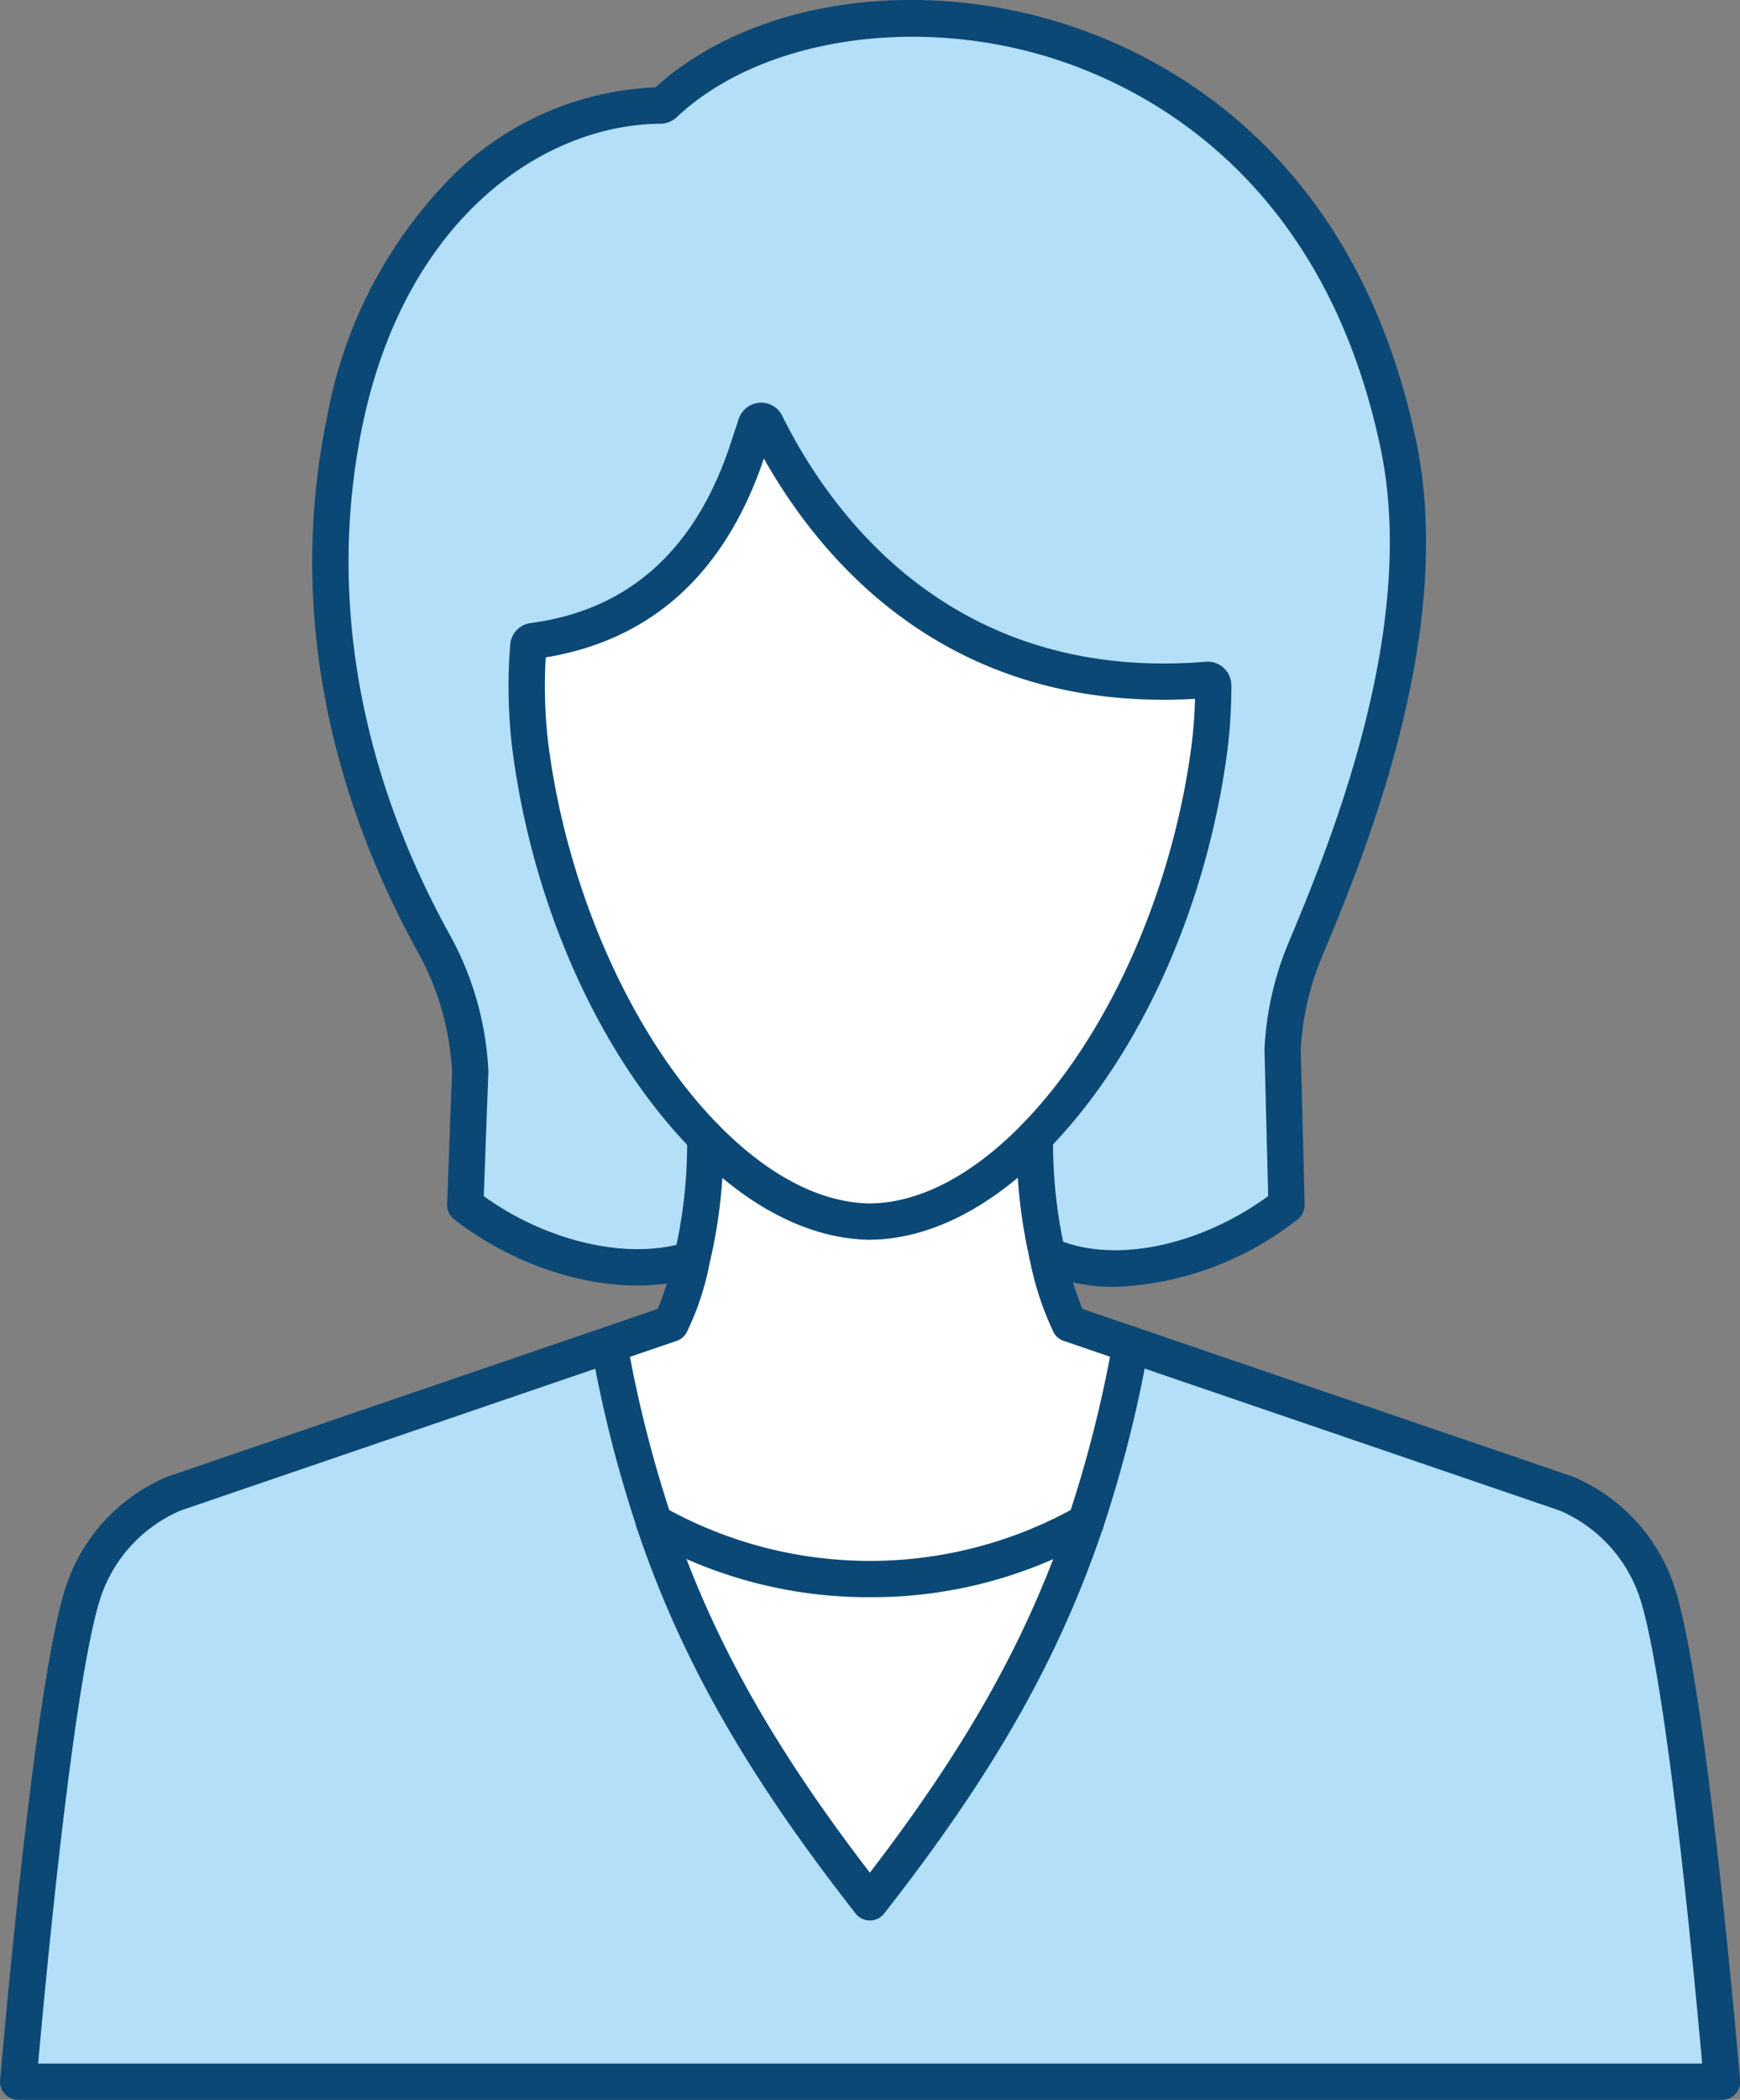 <svg xmlns="http://www.w3.org/2000/svg" width="91.187" height="110" viewBox="0 0 91.187 110"><rect x="0" y="0" width="91.187" height="110" fill="#808080" stroke="none"/><g transform="translate(-1878.161 -135.438)"><g transform="translate(1878.161 135.438)"><g transform="translate(0 0)"><g transform="translate(0.951 0.959)"><g transform="translate(33.33 78.792)"><path d="M2048.257,478.513c-2.38,7.075-5.943,13.05-11.313,19.9-5.37-6.853-8.936-12.828-11.313-19.9a23.052,23.052,0,0,0,22.626,0Z" transform="translate(-2025.631 -478.513)" fill="#fff"/></g><g transform="translate(30.975 58.616)"><path d="M2029.165,396.141c2.954-.032,5.953-1.677,8.637-4.416a26.024,26.024,0,0,0,.653,6.156,14.512,14.512,0,0,0,1.163,3.607l3.217,1.1a66.36,66.36,0,0,1-2.355,9.31,23.052,23.052,0,0,1-22.626,0v0a66.345,66.345,0,0,1-2.355-9.306l3.217-1.1a13.934,13.934,0,0,0,1.109-3.366,26.207,26.207,0,0,0,.7-6.4C2023.212,394.461,2026.211,396.109,2029.165,396.141Z" transform="translate(-2015.5 -391.722)" fill="#fff"/></g><g transform="translate(26.651 21.082)"><path d="M2032.576,243.828a.289.289,0,0,1,.215.076.306.306,0,0,1,.092.215,26.114,26.114,0,0,1-.181,3.129c-1.049,8.27-4.666,15.947-9.176,20.543v0c-2.685,2.739-5.683,4.384-8.637,4.416-2.954-.032-5.953-1.68-8.635-4.419-4.5-4.6-8.124-12.27-9.173-20.543a26.214,26.214,0,0,1-.13-4.717l.035-.469a.284.284,0,0,1,.241-.266l.45-.069c3.718-.593,8.441-2.723,10.821-10l.418-1.268a.291.291,0,0,1,.25-.2.279.279,0,0,1,.273.159C2011.192,233.938,2017.383,245.061,2032.576,243.828Z" transform="translate(-1996.9 -230.257)" fill="#fff"/></g><g transform="translate(0 69.482)"><path d="M1963.369,446.263a8.513,8.513,0,0,1,4.742,5.1c1.224,3.645,2.526,15.56,3.427,25.71h-89.286c.9-10.15,2.2-22.065,3.426-25.71a8.5,8.5,0,0,1,4.742-5.1l22.806-7.8a66.33,66.33,0,0,0,2.355,9.306v0c2.377,7.075,5.943,13.05,11.313,19.9,5.37-6.853,8.932-12.828,11.313-19.9a66.361,66.361,0,0,0,2.355-9.31Z" transform="translate(-1882.252 -438.465)" fill="#b3e0f8"/></g><g transform="translate(16.359)"><path d="M1970.138,144.042c9.056-8.5,33.469-6.127,38.471,17.906,2.048,9.836-2.824,21.475-4.9,26.439a15.371,15.371,0,0,0-1.176,5.208l.206,8.134c-3.667,2.85-8.834,4.292-12.543,2.612a26.024,26.024,0,0,1-.653-6.156v0c4.51-4.6,8.127-12.273,9.176-20.543a26.14,26.14,0,0,0,.181-3.129.305.305,0,0,0-.092-.215.288.288,0,0,0-.215-.076c-15.193,1.233-21.383-9.89-23.136-13.411a.279.279,0,0,0-.273-.159.291.291,0,0,0-.25.2l-.418,1.268c-2.38,7.281-7.1,9.411-10.821,10l-.45.069a.284.284,0,0,0-.241.266l-.035.469a26.2,26.2,0,0,0,.13,4.717c1.049,8.273,4.669,15.947,9.173,20.543a26.207,26.207,0,0,1-.7,6.4c-3.6,1.16-8.425-.181-11.868-2.853l.26-6.989a15.312,15.312,0,0,0-1.9-6.688c-2.383-4.311-7.319-14.568-4.688-27.333,2.228-10.8,9.373-16.521,16.546-16.584A.3.3,0,0,0,1970.138,144.042Z" transform="translate(-1952.625 -139.565)" fill="#b3e0f8"/></g></g><g transform="translate(0 58.625)"><path d="M1968.4,439.007h-89.286a.951.951,0,0,1-.947-1.035c.7-7.91,2.086-21.8,3.472-25.928a9.454,9.454,0,0,1,5.27-5.672c.022-.009.043-.017.066-.025l25.654-8.771a15.266,15.266,0,0,0,.858-2.8,25.4,25.4,0,0,0,.683-6.123.951.951,0,0,1,1.9-.139,26.991,26.991,0,0,1-.724,6.677,14.43,14.43,0,0,1-1.2,3.616.952.952,0,0,1-.526.442l-25.99,8.886a7.551,7.551,0,0,0-4.182,4.514c-.942,2.807-2.136,11.693-3.288,24.457h87.206c-1.153-12.764-2.346-21.65-3.288-24.456a7.567,7.567,0,0,0-4.183-4.515l-25.989-8.886a.95.95,0,0,1-.526-.443,15.738,15.738,0,0,1-1.26-3.866,26.639,26.639,0,0,1-.672-6.421.951.951,0,0,1,1.9.134,25.458,25.458,0,0,0,.634,5.889,15.7,15.7,0,0,0,.91,3.033l25.655,8.771.066.025a9.471,9.471,0,0,1,5.27,5.672c1.387,4.131,2.771,18.018,3.472,25.929a.951.951,0,0,1-.947,1.035ZM1913.3,398.349h0Z" transform="translate(-1878.161 -387.632)" fill="#0b4875"/></g><g transform="translate(16.366)"><path d="M1990.645,202.85a9.528,9.528,0,0,1-3.958-.811.951.951,0,1,1,.785-1.733c3,1.36,7.543.448,11.187-2.21l-.194-7.644c0-.023,0-.047,0-.07a16.435,16.435,0,0,1,1.249-5.531c2.047-4.893,6.832-16.335,4.846-25.876-2.917-14.016-12.04-18.852-17.218-20.487-7.214-2.278-15.294-1.016-19.659,3.069a1.253,1.253,0,0,1-.879.362c-6.154.054-13.375,4.969-15.615,15.826-1.806,8.76-.219,17.986,4.589,26.68a16.312,16.312,0,0,1,2.013,7.1c0,.026,0,.053,0,.079l-.241,6.492c3.3,2.39,7.6,3.38,10.607,2.41a.951.951,0,0,1,.583,1.81c-3.748,1.209-8.869,0-12.743-3.007a.95.95,0,0,1-.367-.786l.258-6.949a14.4,14.4,0,0,0-1.776-6.233c-5.03-9.1-6.686-18.774-4.787-27.985a24.031,24.031,0,0,1,6.7-12.819,16.036,16.036,0,0,1,10.519-4.52c4.945-4.487,13.494-5.835,21.371-3.346,5.575,1.76,15.392,6.948,18.507,21.913,2.106,10.118-2.839,21.942-4.951,26.99a14.539,14.539,0,0,0-1.106,4.861l.205,8.1a.951.951,0,0,1-.367.775A16.4,16.4,0,0,1,1990.645,202.85Zm-24.313-62.631,0,0Zm.465-.2h0Z" transform="translate(-1948.564 -135.438)" fill="#0b4875"/></g><g transform="translate(26.651 21.091)"><path d="M2011.76,270.022c-3.126-.033-6.343-1.66-9.324-4.7-4.864-4.963-8.392-12.847-9.437-21.089a27.271,27.271,0,0,1-.136-4.895l.036-.481a1.226,1.226,0,0,1,1.054-1.137l.439-.068c4.9-.781,8.288-3.931,10.063-9.36l.419-1.27a1.245,1.245,0,0,1,1.074-.846,1.222,1.222,0,0,1,1.208.691c2.62,5.264,9,13.949,22.2,12.878a1.226,1.226,0,0,1,.928.316l.036.034a1.248,1.248,0,0,1,.371.889,27.122,27.122,0,0,1-.187,3.24c-1.044,8.232-4.556,16.093-9.4,21.053l-.043.047C2018.084,268.363,2014.867,269.989,2011.76,270.022Zm-17-30.507a25.294,25.294,0,0,0,.129,4.481c.979,7.72,4.393,15.383,8.908,19.99h0c2.62,2.676,5.375,4.105,7.965,4.133,2.557-.028,5.3-1.441,7.906-4.087.014-.016.028-.031.042-.046,4.516-4.6,7.931-12.264,8.912-20,.09-.765.145-1.538.165-2.3-12.731.729-19.433-6.985-22.595-12.589C2004.166,235.1,2000.32,238.6,1994.757,239.515Zm34.036,1.468v0Zm-34.546-1.389-.015,0Zm.548-.6v0ZM2005.45,227.7l.006.012Z" transform="translate(-1992.811 -226.168)" fill="#0b4875"/></g><g transform="translate(33.33 69.49)"><path d="M2033.8,465.488a.952.952,0,0,1-.749-.364c-5.747-7.335-9.176-13.372-11.466-20.187a.951.951,0,0,1,1.8-.606c2.116,6.3,5.254,11.932,10.411,18.654,5.153-6.716,8.29-12.349,10.412-18.654a65.368,65.368,0,0,0,2.321-9.177.951.951,0,1,1,1.871.341,67.227,67.227,0,0,1-2.389,9.442c-2.3,6.822-5.724,12.859-11.466,20.187A.951.951,0,0,1,2033.8,465.488Z" transform="translate(-2021.54 -434.374)" fill="#0b4875"/></g><g transform="translate(30.975 69.49)"><path d="M2014.715,445.582a.951.951,0,0,1-.9-.649,67.186,67.186,0,0,1-2.389-9.439.951.951,0,0,1,1.871-.341,65.293,65.293,0,0,0,2.321,9.174.952.952,0,0,1-.9,1.254Z" transform="translate(-2011.408 -434.374)" fill="#0b4875"/></g><g transform="translate(33.33 78.799)"><path d="M2033.8,479.286a23.6,23.6,0,0,1-11.788-3.094.952.952,0,1,1,1-1.619,22.1,22.1,0,0,0,21.625-.028.951.951,0,0,1,.952,1.647A23.564,23.564,0,0,1,2033.8,479.286Z" transform="translate(-2021.54 -474.416)" fill="#0b4875"/></g></g></g></g></svg>